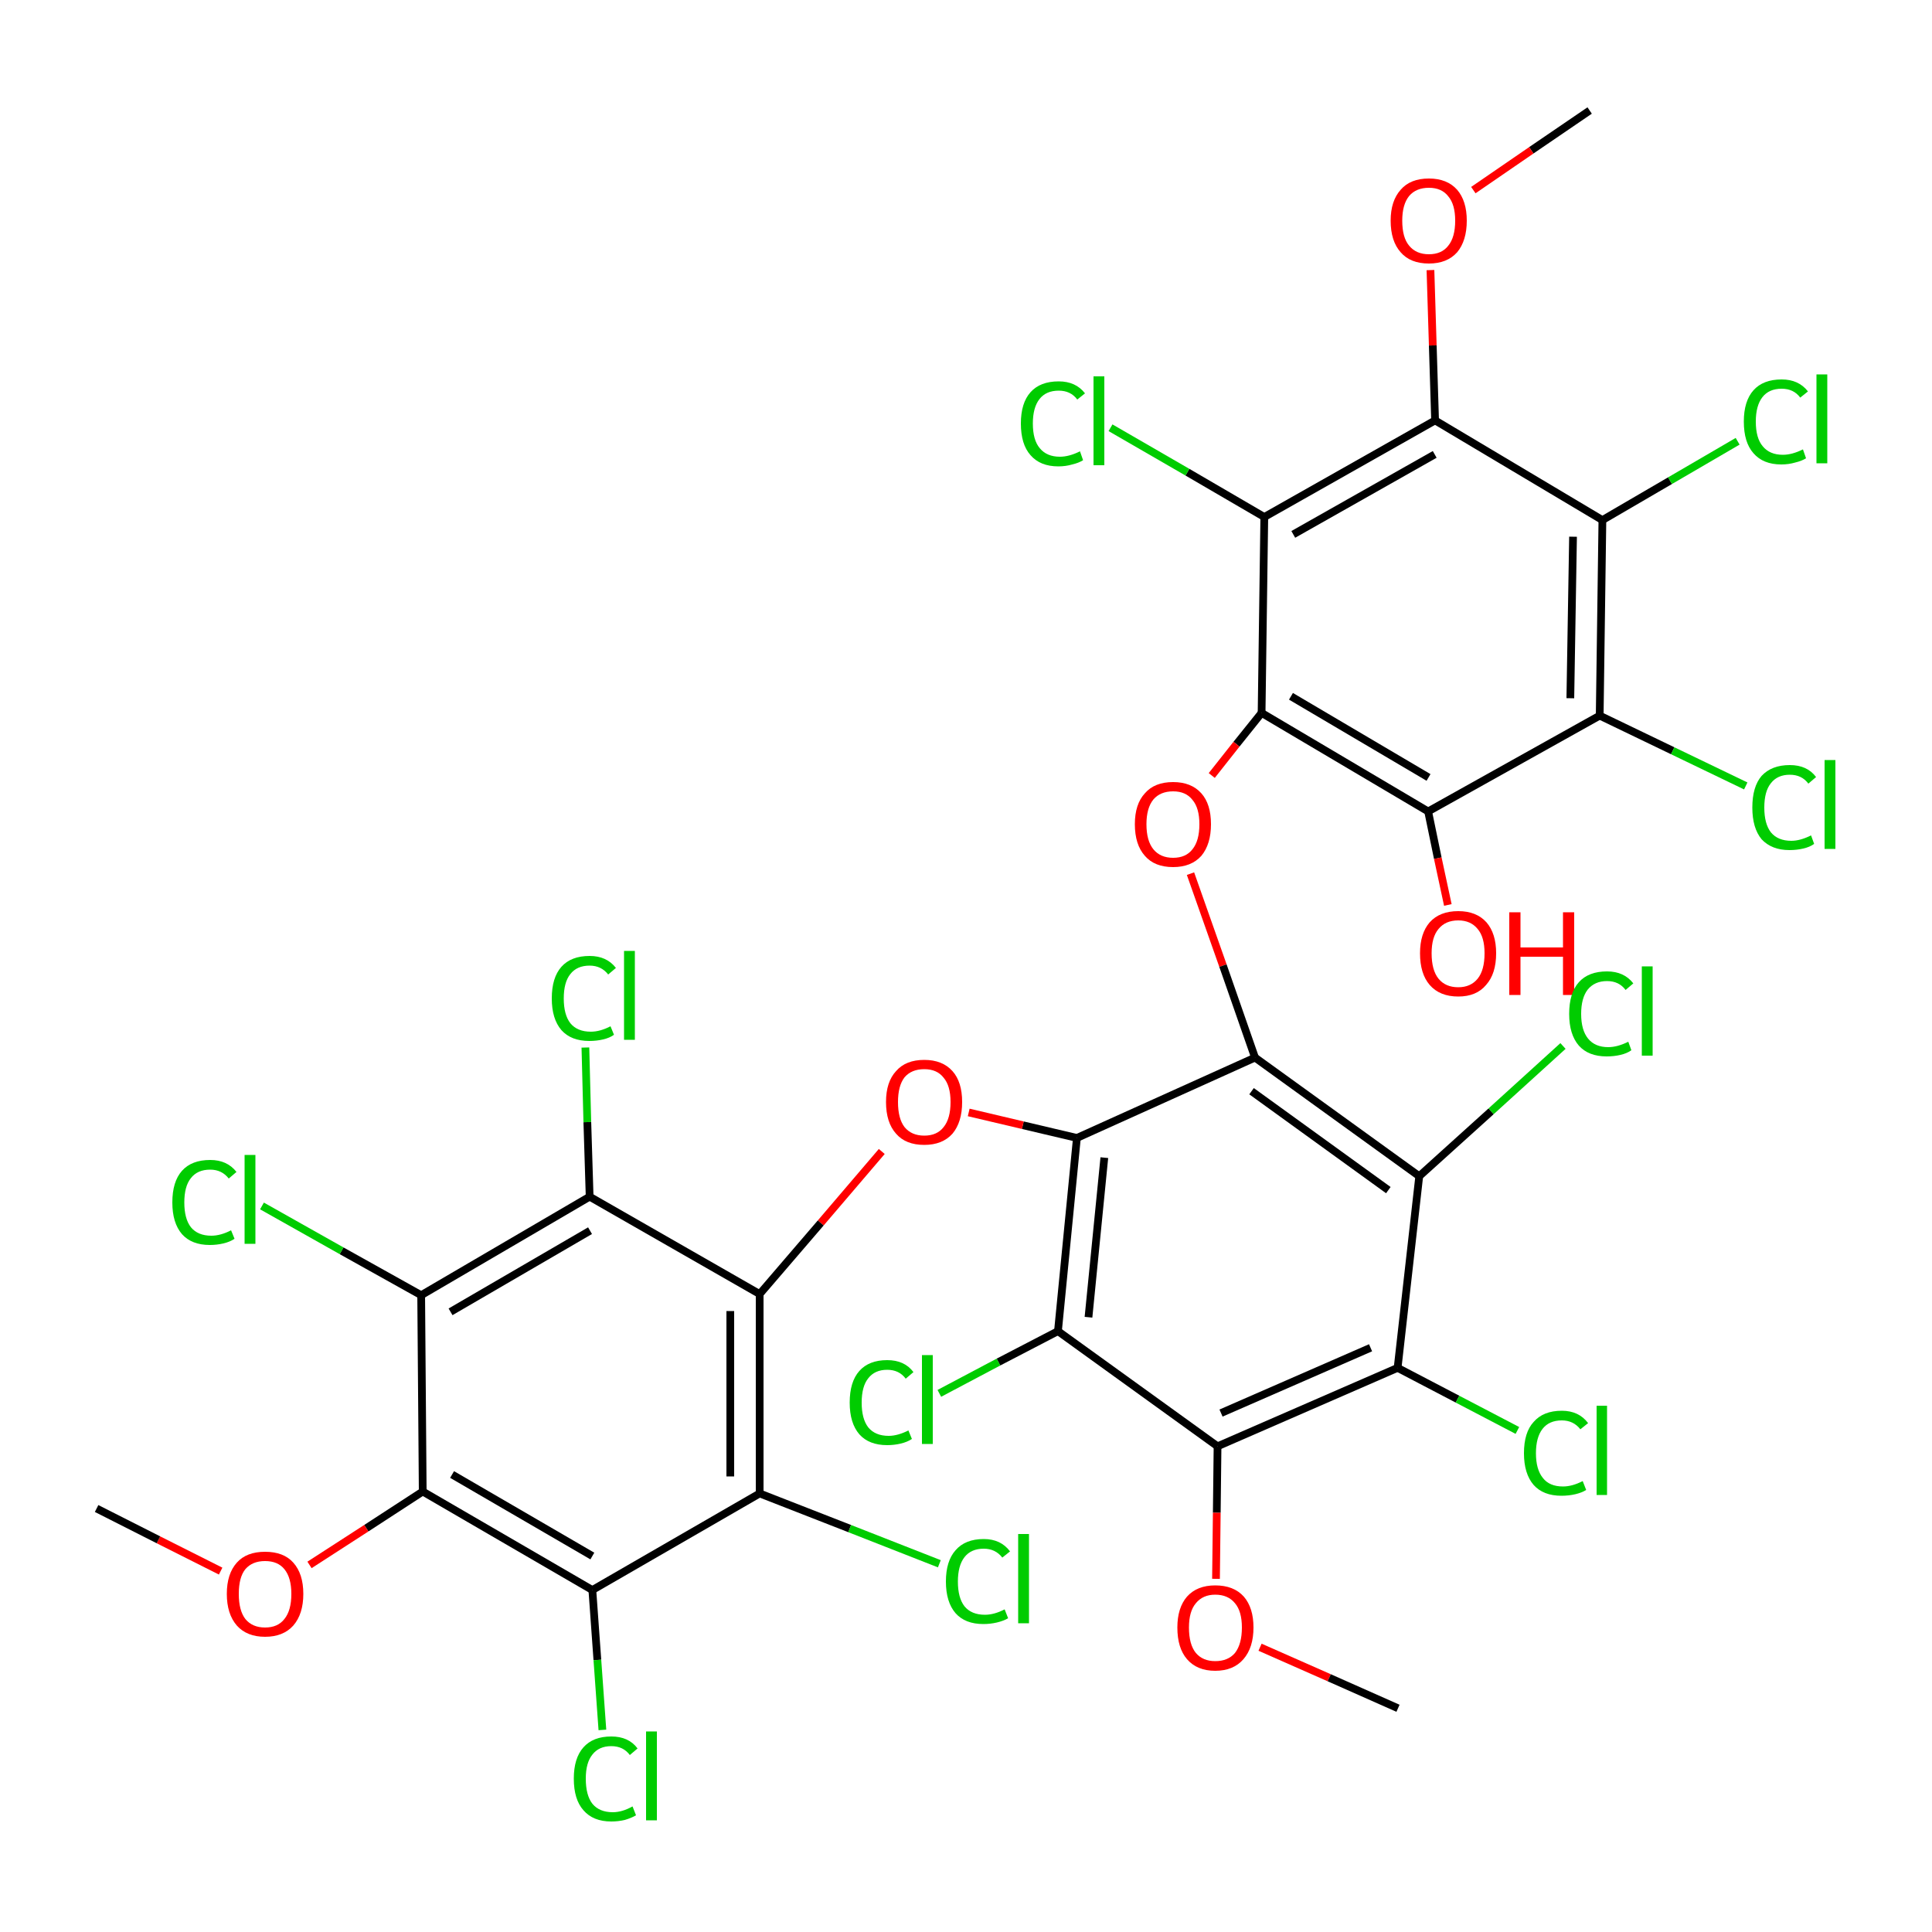 
<svg version='1.1' baseProfile='full'
              xmlns='http://www.w3.org/2000/svg'
                      xmlns:rdkit='http://www.rdkit.org/xml'
                      xmlns:xlink='http://www.w3.org/1999/xlink'
                  xml:space='preserve'
width='500px' height='500px' viewBox='0 0 500 500'>
<!-- END OF HEADER -->
<rect style='opacity:1.0;fill:#FFFFFF;stroke:none' width='500.0' height='500.0' x='0.0' y='0.0'> </rect>
<path class='bond-0 atom-0 atom-1' d='M 411.4,28.6 L 396.3,38.9' style='fill:none;fill-rule:evenodd;stroke:#000000;stroke-width:2.0px;stroke-linecap:butt;stroke-linejoin:miter;stroke-opacity:1' />
<path class='bond-0 atom-0 atom-1' d='M 396.3,38.9 L 381.3,49.2' style='fill:none;fill-rule:evenodd;stroke:#FF0000;stroke-width:2.0px;stroke-linecap:butt;stroke-linejoin:miter;stroke-opacity:1' />
<path class='bond-1 atom-1 atom-2' d='M 370.2,69.9 L 370.8,89.4' style='fill:none;fill-rule:evenodd;stroke:#FF0000;stroke-width:2.0px;stroke-linecap:butt;stroke-linejoin:miter;stroke-opacity:1' />
<path class='bond-1 atom-1 atom-2' d='M 370.8,89.4 L 371.4,108.8' style='fill:none;fill-rule:evenodd;stroke:#000000;stroke-width:2.0px;stroke-linecap:butt;stroke-linejoin:miter;stroke-opacity:1' />
<path class='bond-2 atom-2 atom-3' d='M 371.4,108.8 L 327.2,133.8' style='fill:none;fill-rule:evenodd;stroke:#000000;stroke-width:2.0px;stroke-linecap:butt;stroke-linejoin:miter;stroke-opacity:1' />
<path class='bond-2 atom-2 atom-3' d='M 371.3,117.6 L 334.7,138.3' style='fill:none;fill-rule:evenodd;stroke:#000000;stroke-width:2.0px;stroke-linecap:butt;stroke-linejoin:miter;stroke-opacity:1' />
<path class='bond-3 atom-3 atom-4' d='M 327.2,133.8 L 326.5,184.5' style='fill:none;fill-rule:evenodd;stroke:#000000;stroke-width:2.0px;stroke-linecap:butt;stroke-linejoin:miter;stroke-opacity:1' />
<path class='bond-4 atom-4 atom-5' d='M 326.5,184.5 L 369.6,210.0' style='fill:none;fill-rule:evenodd;stroke:#000000;stroke-width:2.0px;stroke-linecap:butt;stroke-linejoin:miter;stroke-opacity:1' />
<path class='bond-4 atom-4 atom-5' d='M 334.1,180.2 L 369.7,201.2' style='fill:none;fill-rule:evenodd;stroke:#000000;stroke-width:2.0px;stroke-linecap:butt;stroke-linejoin:miter;stroke-opacity:1' />
<path class='bond-5 atom-5 atom-6' d='M 369.6,210.0 L 414.0,185.2' style='fill:none;fill-rule:evenodd;stroke:#000000;stroke-width:2.0px;stroke-linecap:butt;stroke-linejoin:miter;stroke-opacity:1' />
<path class='bond-6 atom-6 atom-7' d='M 414.0,185.2 L 414.7,134.6' style='fill:none;fill-rule:evenodd;stroke:#000000;stroke-width:2.0px;stroke-linecap:butt;stroke-linejoin:miter;stroke-opacity:1' />
<path class='bond-6 atom-6 atom-7' d='M 406.4,180.7 L 407.1,138.9' style='fill:none;fill-rule:evenodd;stroke:#000000;stroke-width:2.0px;stroke-linecap:butt;stroke-linejoin:miter;stroke-opacity:1' />
<path class='bond-7 atom-7 atom-8' d='M 414.7,134.6 L 432.2,124.4' style='fill:none;fill-rule:evenodd;stroke:#000000;stroke-width:2.0px;stroke-linecap:butt;stroke-linejoin:miter;stroke-opacity:1' />
<path class='bond-7 atom-7 atom-8' d='M 432.2,124.4 L 449.7,114.2' style='fill:none;fill-rule:evenodd;stroke:#00CC00;stroke-width:2.0px;stroke-linecap:butt;stroke-linejoin:miter;stroke-opacity:1' />
<path class='bond-8 atom-6 atom-9' d='M 414.0,185.2 L 432.9,194.3' style='fill:none;fill-rule:evenodd;stroke:#000000;stroke-width:2.0px;stroke-linecap:butt;stroke-linejoin:miter;stroke-opacity:1' />
<path class='bond-8 atom-6 atom-9' d='M 432.9,194.3 L 451.8,203.4' style='fill:none;fill-rule:evenodd;stroke:#00CC00;stroke-width:2.0px;stroke-linecap:butt;stroke-linejoin:miter;stroke-opacity:1' />
<path class='bond-9 atom-5 atom-10' d='M 369.6,210.0 L 372.1,222.1' style='fill:none;fill-rule:evenodd;stroke:#000000;stroke-width:2.0px;stroke-linecap:butt;stroke-linejoin:miter;stroke-opacity:1' />
<path class='bond-9 atom-5 atom-10' d='M 372.1,222.1 L 374.7,234.2' style='fill:none;fill-rule:evenodd;stroke:#FF0000;stroke-width:2.0px;stroke-linecap:butt;stroke-linejoin:miter;stroke-opacity:1' />
<path class='bond-10 atom-4 atom-11' d='M 326.5,184.5 L 320.0,192.6' style='fill:none;fill-rule:evenodd;stroke:#000000;stroke-width:2.0px;stroke-linecap:butt;stroke-linejoin:miter;stroke-opacity:1' />
<path class='bond-10 atom-4 atom-11' d='M 320.0,192.6 L 313.6,200.7' style='fill:none;fill-rule:evenodd;stroke:#FF0000;stroke-width:2.0px;stroke-linecap:butt;stroke-linejoin:miter;stroke-opacity:1' />
<path class='bond-11 atom-11 atom-12' d='M 308.1,226.1 L 316.5,249.9' style='fill:none;fill-rule:evenodd;stroke:#FF0000;stroke-width:2.0px;stroke-linecap:butt;stroke-linejoin:miter;stroke-opacity:1' />
<path class='bond-11 atom-11 atom-12' d='M 316.5,249.9 L 324.8,273.7' style='fill:none;fill-rule:evenodd;stroke:#000000;stroke-width:2.0px;stroke-linecap:butt;stroke-linejoin:miter;stroke-opacity:1' />
<path class='bond-12 atom-12 atom-13' d='M 324.8,273.7 L 278.7,294.5' style='fill:none;fill-rule:evenodd;stroke:#000000;stroke-width:2.0px;stroke-linecap:butt;stroke-linejoin:miter;stroke-opacity:1' />
<path class='bond-13 atom-13 atom-14' d='M 278.7,294.5 L 273.8,344.5' style='fill:none;fill-rule:evenodd;stroke:#000000;stroke-width:2.0px;stroke-linecap:butt;stroke-linejoin:miter;stroke-opacity:1' />
<path class='bond-13 atom-13 atom-14' d='M 285.8,299.6 L 281.7,340.9' style='fill:none;fill-rule:evenodd;stroke:#000000;stroke-width:2.0px;stroke-linecap:butt;stroke-linejoin:miter;stroke-opacity:1' />
<path class='bond-14 atom-14 atom-15' d='M 273.8,344.5 L 315.1,374.3' style='fill:none;fill-rule:evenodd;stroke:#000000;stroke-width:2.0px;stroke-linecap:butt;stroke-linejoin:miter;stroke-opacity:1' />
<path class='bond-15 atom-15 atom-16' d='M 315.1,374.3 L 361.7,354.0' style='fill:none;fill-rule:evenodd;stroke:#000000;stroke-width:2.0px;stroke-linecap:butt;stroke-linejoin:miter;stroke-opacity:1' />
<path class='bond-15 atom-15 atom-16' d='M 316.0,365.7 L 354.7,348.8' style='fill:none;fill-rule:evenodd;stroke:#000000;stroke-width:2.0px;stroke-linecap:butt;stroke-linejoin:miter;stroke-opacity:1' />
<path class='bond-16 atom-16 atom-17' d='M 361.7,354.0 L 367.3,304.4' style='fill:none;fill-rule:evenodd;stroke:#000000;stroke-width:2.0px;stroke-linecap:butt;stroke-linejoin:miter;stroke-opacity:1' />
<path class='bond-17 atom-17 atom-18' d='M 367.3,304.4 L 385.9,287.6' style='fill:none;fill-rule:evenodd;stroke:#000000;stroke-width:2.0px;stroke-linecap:butt;stroke-linejoin:miter;stroke-opacity:1' />
<path class='bond-17 atom-17 atom-18' d='M 385.9,287.6 L 404.5,270.7' style='fill:none;fill-rule:evenodd;stroke:#00CC00;stroke-width:2.0px;stroke-linecap:butt;stroke-linejoin:miter;stroke-opacity:1' />
<path class='bond-18 atom-16 atom-19' d='M 361.7,354.0 L 377.2,362.1' style='fill:none;fill-rule:evenodd;stroke:#000000;stroke-width:2.0px;stroke-linecap:butt;stroke-linejoin:miter;stroke-opacity:1' />
<path class='bond-18 atom-16 atom-19' d='M 377.2,362.1 L 392.7,370.2' style='fill:none;fill-rule:evenodd;stroke:#00CC00;stroke-width:2.0px;stroke-linecap:butt;stroke-linejoin:miter;stroke-opacity:1' />
<path class='bond-19 atom-15 atom-20' d='M 315.1,374.3 L 314.9,391.5' style='fill:none;fill-rule:evenodd;stroke:#000000;stroke-width:2.0px;stroke-linecap:butt;stroke-linejoin:miter;stroke-opacity:1' />
<path class='bond-19 atom-15 atom-20' d='M 314.9,391.5 L 314.7,408.6' style='fill:none;fill-rule:evenodd;stroke:#FF0000;stroke-width:2.0px;stroke-linecap:butt;stroke-linejoin:miter;stroke-opacity:1' />
<path class='bond-20 atom-20 atom-21' d='M 326.1,426.3 L 344.0,434.2' style='fill:none;fill-rule:evenodd;stroke:#FF0000;stroke-width:2.0px;stroke-linecap:butt;stroke-linejoin:miter;stroke-opacity:1' />
<path class='bond-20 atom-20 atom-21' d='M 344.0,434.2 L 361.8,442.1' style='fill:none;fill-rule:evenodd;stroke:#000000;stroke-width:2.0px;stroke-linecap:butt;stroke-linejoin:miter;stroke-opacity:1' />
<path class='bond-21 atom-14 atom-22' d='M 273.8,344.5 L 258.4,352.5' style='fill:none;fill-rule:evenodd;stroke:#000000;stroke-width:2.0px;stroke-linecap:butt;stroke-linejoin:miter;stroke-opacity:1' />
<path class='bond-21 atom-14 atom-22' d='M 258.4,352.5 L 243.1,360.6' style='fill:none;fill-rule:evenodd;stroke:#00CC00;stroke-width:2.0px;stroke-linecap:butt;stroke-linejoin:miter;stroke-opacity:1' />
<path class='bond-22 atom-13 atom-23' d='M 278.7,294.5 L 264.7,291.2' style='fill:none;fill-rule:evenodd;stroke:#000000;stroke-width:2.0px;stroke-linecap:butt;stroke-linejoin:miter;stroke-opacity:1' />
<path class='bond-22 atom-13 atom-23' d='M 264.7,291.2 L 250.7,287.9' style='fill:none;fill-rule:evenodd;stroke:#FF0000;stroke-width:2.0px;stroke-linecap:butt;stroke-linejoin:miter;stroke-opacity:1' />
<path class='bond-23 atom-23 atom-24' d='M 228.2,298.0 L 212.4,316.5' style='fill:none;fill-rule:evenodd;stroke:#FF0000;stroke-width:2.0px;stroke-linecap:butt;stroke-linejoin:miter;stroke-opacity:1' />
<path class='bond-23 atom-23 atom-24' d='M 212.4,316.5 L 196.6,334.9' style='fill:none;fill-rule:evenodd;stroke:#000000;stroke-width:2.0px;stroke-linecap:butt;stroke-linejoin:miter;stroke-opacity:1' />
<path class='bond-24 atom-24 atom-25' d='M 196.6,334.9 L 196.6,386.5' style='fill:none;fill-rule:evenodd;stroke:#000000;stroke-width:2.0px;stroke-linecap:butt;stroke-linejoin:miter;stroke-opacity:1' />
<path class='bond-24 atom-24 atom-25' d='M 189.0,339.3 L 189.0,382.1' style='fill:none;fill-rule:evenodd;stroke:#000000;stroke-width:2.0px;stroke-linecap:butt;stroke-linejoin:miter;stroke-opacity:1' />
<path class='bond-25 atom-25 atom-26' d='M 196.6,386.5 L 153.3,411.5' style='fill:none;fill-rule:evenodd;stroke:#000000;stroke-width:2.0px;stroke-linecap:butt;stroke-linejoin:miter;stroke-opacity:1' />
<path class='bond-26 atom-26 atom-27' d='M 153.3,411.5 L 109.4,386.0' style='fill:none;fill-rule:evenodd;stroke:#000000;stroke-width:2.0px;stroke-linecap:butt;stroke-linejoin:miter;stroke-opacity:1' />
<path class='bond-26 atom-26 atom-27' d='M 153.3,402.7 L 117.0,381.6' style='fill:none;fill-rule:evenodd;stroke:#000000;stroke-width:2.0px;stroke-linecap:butt;stroke-linejoin:miter;stroke-opacity:1' />
<path class='bond-27 atom-27 atom-28' d='M 109.4,386.0 L 109.0,335.2' style='fill:none;fill-rule:evenodd;stroke:#000000;stroke-width:2.0px;stroke-linecap:butt;stroke-linejoin:miter;stroke-opacity:1' />
<path class='bond-28 atom-28 atom-29' d='M 109.0,335.2 L 152.6,309.7' style='fill:none;fill-rule:evenodd;stroke:#000000;stroke-width:2.0px;stroke-linecap:butt;stroke-linejoin:miter;stroke-opacity:1' />
<path class='bond-28 atom-28 atom-29' d='M 116.6,339.5 L 152.7,318.5' style='fill:none;fill-rule:evenodd;stroke:#000000;stroke-width:2.0px;stroke-linecap:butt;stroke-linejoin:miter;stroke-opacity:1' />
<path class='bond-29 atom-29 atom-30' d='M 152.6,309.7 L 152.0,290.4' style='fill:none;fill-rule:evenodd;stroke:#000000;stroke-width:2.0px;stroke-linecap:butt;stroke-linejoin:miter;stroke-opacity:1' />
<path class='bond-29 atom-29 atom-30' d='M 152.0,290.4 L 151.5,271.1' style='fill:none;fill-rule:evenodd;stroke:#00CC00;stroke-width:2.0px;stroke-linecap:butt;stroke-linejoin:miter;stroke-opacity:1' />
<path class='bond-30 atom-28 atom-31' d='M 109.0,335.2 L 88.4,323.7' style='fill:none;fill-rule:evenodd;stroke:#000000;stroke-width:2.0px;stroke-linecap:butt;stroke-linejoin:miter;stroke-opacity:1' />
<path class='bond-30 atom-28 atom-31' d='M 88.4,323.7 L 67.8,312.1' style='fill:none;fill-rule:evenodd;stroke:#00CC00;stroke-width:2.0px;stroke-linecap:butt;stroke-linejoin:miter;stroke-opacity:1' />
<path class='bond-31 atom-27 atom-32' d='M 109.4,386.0 L 94.8,395.5' style='fill:none;fill-rule:evenodd;stroke:#000000;stroke-width:2.0px;stroke-linecap:butt;stroke-linejoin:miter;stroke-opacity:1' />
<path class='bond-31 atom-27 atom-32' d='M 94.8,395.5 L 80.1,405.0' style='fill:none;fill-rule:evenodd;stroke:#FF0000;stroke-width:2.0px;stroke-linecap:butt;stroke-linejoin:miter;stroke-opacity:1' />
<path class='bond-32 atom-32 atom-33' d='M 57.1,406.6 L 41.0,398.5' style='fill:none;fill-rule:evenodd;stroke:#FF0000;stroke-width:2.0px;stroke-linecap:butt;stroke-linejoin:miter;stroke-opacity:1' />
<path class='bond-32 atom-32 atom-33' d='M 41.0,398.5 L 25.0,390.4' style='fill:none;fill-rule:evenodd;stroke:#000000;stroke-width:2.0px;stroke-linecap:butt;stroke-linejoin:miter;stroke-opacity:1' />
<path class='bond-33 atom-26 atom-34' d='M 153.3,411.5 L 154.6,429.6' style='fill:none;fill-rule:evenodd;stroke:#000000;stroke-width:2.0px;stroke-linecap:butt;stroke-linejoin:miter;stroke-opacity:1' />
<path class='bond-33 atom-26 atom-34' d='M 154.6,429.6 L 155.9,447.7' style='fill:none;fill-rule:evenodd;stroke:#00CC00;stroke-width:2.0px;stroke-linecap:butt;stroke-linejoin:miter;stroke-opacity:1' />
<path class='bond-34 atom-25 atom-35' d='M 196.6,386.5 L 219.9,395.6' style='fill:none;fill-rule:evenodd;stroke:#000000;stroke-width:2.0px;stroke-linecap:butt;stroke-linejoin:miter;stroke-opacity:1' />
<path class='bond-34 atom-25 atom-35' d='M 219.9,395.6 L 243.1,404.7' style='fill:none;fill-rule:evenodd;stroke:#00CC00;stroke-width:2.0px;stroke-linecap:butt;stroke-linejoin:miter;stroke-opacity:1' />
<path class='bond-35 atom-3 atom-36' d='M 327.2,133.8 L 307.3,122.2' style='fill:none;fill-rule:evenodd;stroke:#000000;stroke-width:2.0px;stroke-linecap:butt;stroke-linejoin:miter;stroke-opacity:1' />
<path class='bond-35 atom-3 atom-36' d='M 307.3,122.2 L 287.4,110.7' style='fill:none;fill-rule:evenodd;stroke:#00CC00;stroke-width:2.0px;stroke-linecap:butt;stroke-linejoin:miter;stroke-opacity:1' />
<path class='bond-36 atom-7 atom-2' d='M 414.7,134.6 L 371.4,108.8' style='fill:none;fill-rule:evenodd;stroke:#000000;stroke-width:2.0px;stroke-linecap:butt;stroke-linejoin:miter;stroke-opacity:1' />
<path class='bond-37 atom-17 atom-12' d='M 367.3,304.4 L 324.8,273.7' style='fill:none;fill-rule:evenodd;stroke:#000000;stroke-width:2.0px;stroke-linecap:butt;stroke-linejoin:miter;stroke-opacity:1' />
<path class='bond-37 atom-17 atom-12' d='M 359.3,308.0 L 323.9,282.4' style='fill:none;fill-rule:evenodd;stroke:#000000;stroke-width:2.0px;stroke-linecap:butt;stroke-linejoin:miter;stroke-opacity:1' />
<path class='bond-38 atom-29 atom-24' d='M 152.6,309.7 L 196.6,334.9' style='fill:none;fill-rule:evenodd;stroke:#000000;stroke-width:2.0px;stroke-linecap:butt;stroke-linejoin:miter;stroke-opacity:1' />
<path class='atom-1' d='M 359.9 57.1
Q 359.9 52.0, 362.5 49.1
Q 365.0 46.2, 369.8 46.2
Q 374.5 46.2, 377.1 49.1
Q 379.6 52.0, 379.6 57.1
Q 379.6 62.3, 377.1 65.3
Q 374.5 68.2, 369.8 68.2
Q 365.0 68.2, 362.5 65.3
Q 359.9 62.4, 359.9 57.1
M 369.8 65.8
Q 373.1 65.8, 374.8 63.6
Q 376.6 61.4, 376.6 57.1
Q 376.6 52.9, 374.8 50.8
Q 373.1 48.6, 369.8 48.6
Q 366.5 48.6, 364.7 50.7
Q 362.9 52.9, 362.9 57.1
Q 362.9 61.5, 364.7 63.6
Q 366.5 65.8, 369.8 65.8
' fill='#FF0000'/>
<path class='atom-8' d='M 451.3 109.1
Q 451.3 103.8, 453.8 101.0
Q 456.3 98.2, 461.1 98.2
Q 465.5 98.2, 467.9 101.3
L 465.9 102.9
Q 464.2 100.6, 461.1 100.6
Q 457.8 100.6, 456.1 102.8
Q 454.4 105.0, 454.4 109.1
Q 454.4 113.4, 456.2 115.5
Q 458.0 117.7, 461.4 117.7
Q 463.8 117.7, 466.6 116.3
L 467.4 118.6
Q 466.3 119.3, 464.6 119.7
Q 462.9 120.2, 461.0 120.2
Q 456.3 120.2, 453.8 117.3
Q 451.3 114.5, 451.3 109.1
' fill='#00CC00'/>
<path class='atom-8' d='M 470.1 96.9
L 472.9 96.9
L 472.9 119.9
L 470.1 119.9
L 470.1 96.9
' fill='#00CC00'/>
<path class='atom-9' d='M 453.5 209.0
Q 453.5 203.6, 455.9 200.8
Q 458.5 198.0, 463.2 198.0
Q 467.7 198.0, 470.0 201.1
L 468.0 202.8
Q 466.3 200.5, 463.2 200.5
Q 460.0 200.5, 458.3 202.7
Q 456.6 204.8, 456.6 209.0
Q 456.6 213.2, 458.3 215.4
Q 460.1 217.6, 463.6 217.6
Q 465.9 217.6, 468.7 216.2
L 469.5 218.4
Q 468.4 219.2, 466.7 219.6
Q 465.0 220.0, 463.1 220.0
Q 458.5 220.0, 455.9 217.2
Q 453.5 214.3, 453.5 209.0
' fill='#00CC00'/>
<path class='atom-9' d='M 472.2 196.7
L 475.0 196.7
L 475.0 219.7
L 472.2 219.7
L 472.2 196.7
' fill='#00CC00'/>
<path class='atom-10' d='M 367.5 246.7
Q 367.5 241.6, 370.0 238.7
Q 372.6 235.8, 377.4 235.8
Q 382.1 235.8, 384.7 238.7
Q 387.2 241.6, 387.2 246.7
Q 387.2 252.0, 384.6 254.9
Q 382.1 257.9, 377.4 257.9
Q 372.6 257.9, 370.0 254.9
Q 367.5 252.0, 367.5 246.7
M 377.4 255.5
Q 380.6 255.5, 382.4 253.3
Q 384.2 251.1, 384.2 246.7
Q 384.2 242.5, 382.4 240.4
Q 380.6 238.2, 377.4 238.2
Q 374.1 238.2, 372.3 240.4
Q 370.5 242.5, 370.5 246.7
Q 370.5 251.1, 372.3 253.3
Q 374.1 255.5, 377.4 255.5
' fill='#FF0000'/>
<path class='atom-10' d='M 390.6 236.1
L 393.5 236.1
L 393.5 245.2
L 404.5 245.2
L 404.5 236.1
L 407.4 236.1
L 407.4 257.5
L 404.5 257.5
L 404.5 247.6
L 393.5 247.6
L 393.5 257.5
L 390.6 257.5
L 390.6 236.1
' fill='#FF0000'/>
<path class='atom-11' d='M 293.7 213.3
Q 293.7 208.1, 296.3 205.3
Q 298.8 202.4, 303.6 202.4
Q 308.3 202.4, 310.9 205.3
Q 313.4 208.1, 313.4 213.3
Q 313.4 218.5, 310.9 221.5
Q 308.3 224.4, 303.6 224.4
Q 298.8 224.4, 296.3 221.5
Q 293.7 218.6, 293.7 213.3
M 303.6 222.0
Q 306.9 222.0, 308.6 219.8
Q 310.4 217.6, 310.4 213.3
Q 310.4 209.1, 308.6 207.0
Q 306.9 204.8, 303.6 204.8
Q 300.3 204.8, 298.5 206.9
Q 296.7 209.1, 296.7 213.3
Q 296.7 217.6, 298.5 219.8
Q 300.3 222.0, 303.6 222.0
' fill='#FF0000'/>
<path class='atom-18' d='M 406.1 262.4
Q 406.1 257.0, 408.6 254.2
Q 411.1 251.4, 415.9 251.4
Q 420.3 251.4, 422.7 254.5
L 420.7 256.2
Q 419.0 253.9, 415.9 253.9
Q 412.7 253.9, 410.9 256.1
Q 409.2 258.3, 409.2 262.4
Q 409.2 266.6, 411.0 268.8
Q 412.8 271.0, 416.2 271.0
Q 418.6 271.0, 421.4 269.6
L 422.2 271.8
Q 421.1 272.6, 419.4 273.0
Q 417.7 273.4, 415.8 273.4
Q 411.1 273.4, 408.6 270.6
Q 406.1 267.7, 406.1 262.4
' fill='#00CC00'/>
<path class='atom-18' d='M 424.9 250.1
L 427.7 250.1
L 427.7 273.2
L 424.9 273.2
L 424.9 250.1
' fill='#00CC00'/>
<path class='atom-19' d='M 394.4 376.1
Q 394.4 370.7, 396.9 368.0
Q 399.4 365.1, 404.2 365.1
Q 408.6 365.1, 411.0 368.3
L 409.0 369.9
Q 407.2 367.6, 404.2 367.6
Q 400.9 367.6, 399.2 369.8
Q 397.5 372.0, 397.5 376.1
Q 397.5 380.3, 399.3 382.5
Q 401.0 384.7, 404.5 384.7
Q 406.9 384.7, 409.6 383.3
L 410.5 385.6
Q 409.4 386.3, 407.7 386.7
Q 406.0 387.1, 404.1 387.1
Q 399.4 387.1, 396.9 384.3
Q 394.4 381.4, 394.4 376.1
' fill='#00CC00'/>
<path class='atom-19' d='M 413.2 363.8
L 415.9 363.8
L 415.9 386.9
L 413.2 386.9
L 413.2 363.8
' fill='#00CC00'/>
<path class='atom-20' d='M 304.7 421.2
Q 304.7 416.1, 307.2 413.2
Q 309.8 410.3, 314.5 410.3
Q 319.3 410.3, 321.9 413.2
Q 324.4 416.1, 324.4 421.2
Q 324.4 426.4, 321.8 429.4
Q 319.2 432.4, 314.5 432.4
Q 309.8 432.4, 307.2 429.4
Q 304.7 426.5, 304.7 421.2
M 314.5 429.9
Q 317.8 429.9, 319.6 427.8
Q 321.4 425.5, 321.4 421.2
Q 321.4 417.0, 319.6 414.9
Q 317.8 412.7, 314.5 412.7
Q 311.3 412.7, 309.5 414.9
Q 307.7 417.0, 307.7 421.2
Q 307.7 425.6, 309.5 427.8
Q 311.3 429.9, 314.5 429.9
' fill='#FF0000'/>
<path class='atom-22' d='M 219.9 363.0
Q 219.9 357.6, 222.4 354.8
Q 224.9 352.0, 229.6 352.0
Q 234.1 352.0, 236.4 355.1
L 234.4 356.8
Q 232.7 354.5, 229.6 354.5
Q 226.4 354.5, 224.7 356.7
Q 223.0 358.8, 223.0 363.0
Q 223.0 367.2, 224.7 369.4
Q 226.5 371.6, 230.0 371.6
Q 232.3 371.6, 235.1 370.2
L 236.0 372.4
Q 234.8 373.2, 233.1 373.6
Q 231.4 374.0, 229.6 374.0
Q 224.9 374.0, 222.4 371.2
Q 219.9 368.3, 219.9 363.0
' fill='#00CC00'/>
<path class='atom-22' d='M 238.6 350.7
L 241.4 350.7
L 241.4 373.7
L 238.6 373.7
L 238.6 350.7
' fill='#00CC00'/>
<path class='atom-23' d='M 229.3 285.2
Q 229.3 280.0, 231.9 277.2
Q 234.4 274.3, 239.2 274.3
Q 243.9 274.3, 246.5 277.2
Q 249.0 280.0, 249.0 285.2
Q 249.0 290.4, 246.5 293.4
Q 243.9 296.3, 239.2 296.3
Q 234.4 296.3, 231.9 293.4
Q 229.3 290.5, 229.3 285.2
M 239.2 293.9
Q 242.5 293.9, 244.2 291.7
Q 246.0 289.5, 246.0 285.2
Q 246.0 281.0, 244.2 278.9
Q 242.5 276.7, 239.2 276.7
Q 235.9 276.7, 234.1 278.8
Q 232.4 281.0, 232.4 285.2
Q 232.4 289.5, 234.1 291.7
Q 235.9 293.9, 239.2 293.9
' fill='#FF0000'/>
<path class='atom-30' d='M 142.8 258.4
Q 142.8 253.0, 145.3 250.2
Q 147.8 247.4, 152.6 247.4
Q 157.0 247.4, 159.4 250.5
L 157.4 252.2
Q 155.6 249.9, 152.6 249.9
Q 149.3 249.9, 147.6 252.1
Q 145.9 254.2, 145.9 258.4
Q 145.9 262.6, 147.6 264.8
Q 149.4 267.0, 152.9 267.0
Q 155.3 267.0, 158.0 265.6
L 158.9 267.8
Q 157.8 268.6, 156.1 269.0
Q 154.4 269.4, 152.5 269.4
Q 147.8 269.4, 145.3 266.6
Q 142.8 263.7, 142.8 258.4
' fill='#00CC00'/>
<path class='atom-30' d='M 161.5 246.1
L 164.3 246.1
L 164.3 269.1
L 161.5 269.1
L 161.5 246.1
' fill='#00CC00'/>
<path class='atom-31' d='M 44.6 311.2
Q 44.6 305.8, 47.1 303.0
Q 49.6 300.2, 54.4 300.2
Q 58.8 300.2, 61.2 303.3
L 59.2 305.0
Q 57.4 302.7, 54.4 302.7
Q 51.1 302.7, 49.4 304.9
Q 47.7 307.0, 47.7 311.2
Q 47.7 315.4, 49.4 317.6
Q 51.2 319.8, 54.7 319.8
Q 57.1 319.8, 59.8 318.4
L 60.7 320.6
Q 59.5 321.4, 57.8 321.8
Q 56.1 322.2, 54.3 322.2
Q 49.6 322.2, 47.1 319.4
Q 44.6 316.5, 44.6 311.2
' fill='#00CC00'/>
<path class='atom-31' d='M 63.3 298.9
L 66.1 298.9
L 66.1 321.9
L 63.3 321.9
L 63.3 298.9
' fill='#00CC00'/>
<path class='atom-32' d='M 58.7 412.5
Q 58.7 407.3, 61.3 404.4
Q 63.8 401.6, 68.6 401.6
Q 73.4 401.6, 75.9 404.4
Q 78.5 407.3, 78.5 412.5
Q 78.5 417.7, 75.9 420.7
Q 73.3 423.6, 68.6 423.6
Q 63.9 423.6, 61.3 420.7
Q 58.7 417.7, 58.7 412.5
M 68.6 421.2
Q 71.9 421.2, 73.6 419.0
Q 75.4 416.8, 75.4 412.5
Q 75.4 408.3, 73.6 406.1
Q 71.9 404.0, 68.6 404.0
Q 65.3 404.0, 63.5 406.1
Q 61.8 408.2, 61.8 412.5
Q 61.8 416.8, 63.5 419.0
Q 65.3 421.2, 68.6 421.2
' fill='#FF0000'/>
<path class='atom-34' d='M 148.5 460.3
Q 148.5 455.0, 151.0 452.2
Q 153.5 449.4, 158.2 449.4
Q 162.7 449.4, 165.0 452.5
L 163.0 454.2
Q 161.3 451.9, 158.2 451.9
Q 155.0 451.9, 153.3 454.1
Q 151.6 456.2, 151.6 460.3
Q 151.6 464.6, 153.3 466.8
Q 155.1 469.0, 158.6 469.0
Q 161.0 469.0, 163.7 467.5
L 164.6 469.8
Q 163.4 470.5, 161.7 471.0
Q 160.0 471.4, 158.2 471.4
Q 153.5 471.4, 151.0 468.5
Q 148.5 465.7, 148.5 460.3
' fill='#00CC00'/>
<path class='atom-34' d='M 167.2 448.1
L 170.0 448.1
L 170.0 471.1
L 167.2 471.1
L 167.2 448.1
' fill='#00CC00'/>
<path class='atom-35' d='M 244.8 409.3
Q 244.8 404.0, 247.3 401.2
Q 249.8 398.3, 254.6 398.3
Q 259.0 398.3, 261.4 401.5
L 259.4 403.1
Q 257.6 400.8, 254.6 400.8
Q 251.3 400.8, 249.6 403.0
Q 247.9 405.2, 247.9 409.3
Q 247.9 413.5, 249.6 415.7
Q 251.4 417.9, 254.9 417.9
Q 257.3 417.9, 260.0 416.5
L 260.9 418.8
Q 259.7 419.5, 258.0 419.9
Q 256.3 420.3, 254.5 420.3
Q 249.8 420.3, 247.3 417.5
Q 244.8 414.6, 244.8 409.3
' fill='#00CC00'/>
<path class='atom-35' d='M 263.5 397.0
L 266.3 397.0
L 266.3 420.1
L 263.5 420.1
L 263.5 397.0
' fill='#00CC00'/>
<path class='atom-36' d='M 264.2 109.6
Q 264.2 104.3, 266.7 101.5
Q 269.2 98.7, 274.0 98.7
Q 278.4 98.7, 280.8 101.8
L 278.8 103.4
Q 277.1 101.1, 274.0 101.1
Q 270.7 101.1, 269.0 103.3
Q 267.3 105.5, 267.3 109.6
Q 267.3 113.9, 269.1 116.0
Q 270.9 118.2, 274.3 118.2
Q 276.7 118.2, 279.5 116.8
L 280.3 119.1
Q 279.2 119.8, 277.5 120.2
Q 275.8 120.7, 273.9 120.7
Q 269.2 120.7, 266.7 117.8
Q 264.2 115.0, 264.2 109.6
' fill='#00CC00'/>
<path class='atom-36' d='M 283.0 97.4
L 285.8 97.4
L 285.8 120.4
L 283.0 120.4
L 283.0 97.4
' fill='#00CC00'/>
</svg>
